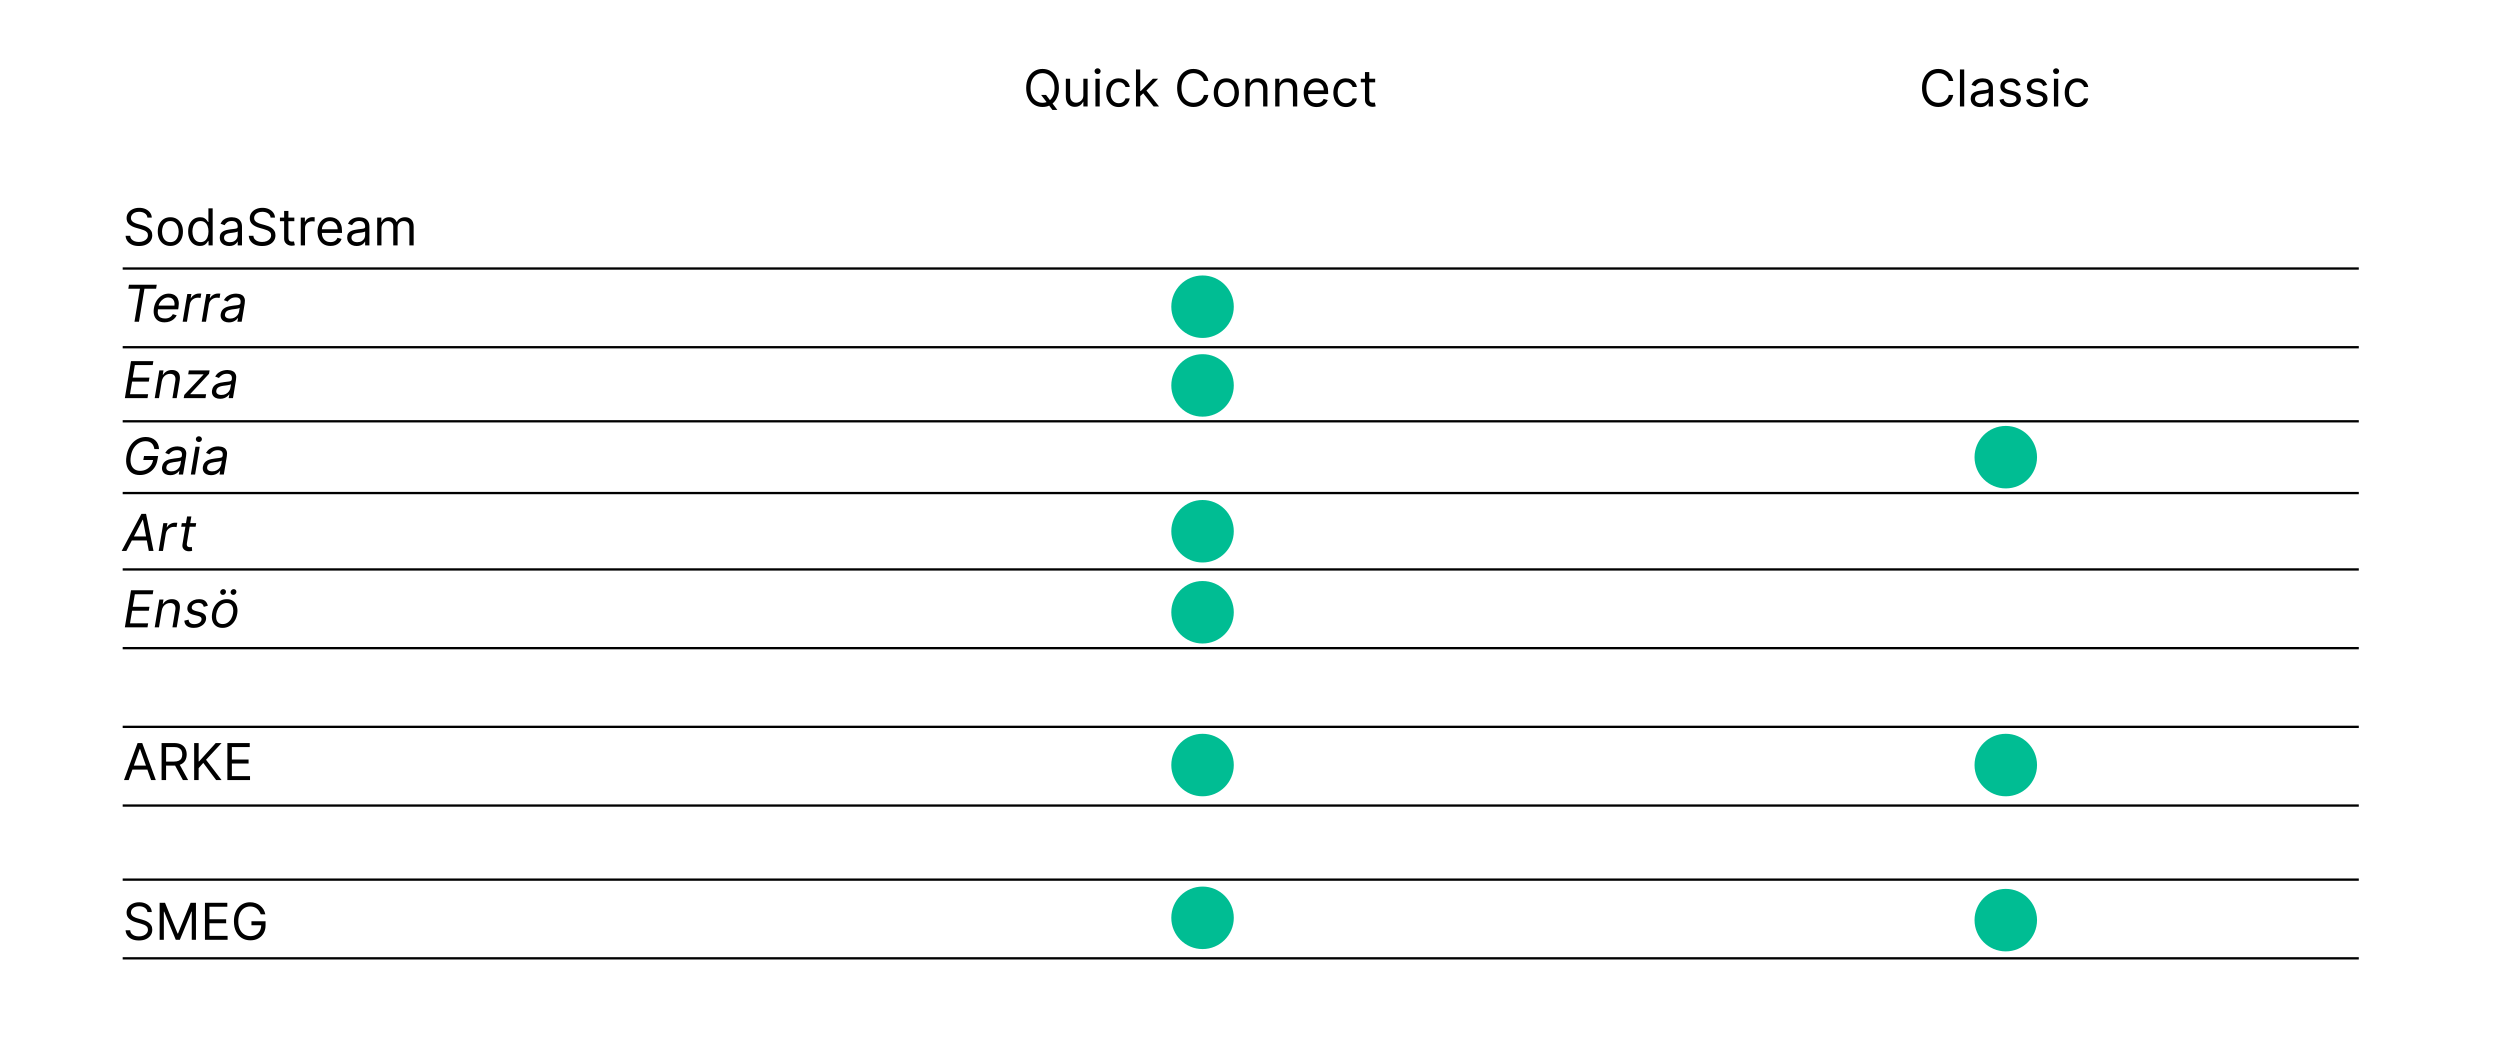 <svg xmlns="http://www.w3.org/2000/svg" fill="none" viewBox="0 0 1080 450" height="450" width="1080">
<rect fill="white" height="450" width="1080"></rect>
<path stroke="black" d="M53 116H1019"></path>
<path stroke="black" d="M53 182H1019"></path>
<path stroke="black" d="M53 246H1019"></path>
<path stroke="black" d="M53 314H1019"></path>
<path stroke="black" d="M53 348H1019"></path>
<path stroke="black" d="M53 380H1019"></path>
<path stroke="black" d="M53 150H1019"></path>
<path stroke="black" d="M53 213H1019"></path>
<path stroke="black" d="M53 280H1019"></path>
<path stroke="black" d="M53 414H1019"></path>
<path fill="black" d="M449.75 41H451.875L453.656 43.344L454.125 43.969L456.781 47.5H454.656L452.906 45.156L452.469 44.562L449.75 41ZM457.438 38C457.438 39.688 457.133 41.146 456.523 42.375C455.914 43.604 455.078 44.552 454.016 45.219C452.953 45.885 451.74 46.219 450.375 46.219C449.01 46.219 447.797 45.885 446.734 45.219C445.672 44.552 444.836 43.604 444.227 42.375C443.617 41.146 443.313 39.688 443.313 38C443.313 36.312 443.617 34.854 444.227 33.625C444.836 32.396 445.672 31.448 446.734 30.781C447.797 30.115 449.01 29.781 450.375 29.781C451.74 29.781 452.953 30.115 454.016 30.781C455.078 31.448 455.914 32.396 456.523 33.625C457.133 34.854 457.438 36.312 457.438 38ZM455.563 38C455.563 36.615 455.331 35.445 454.867 34.492C454.409 33.539 453.786 32.818 453 32.328C452.219 31.838 451.344 31.594 450.375 31.594C449.406 31.594 448.529 31.838 447.742 32.328C446.961 32.818 446.339 33.539 445.875 34.492C445.417 35.445 445.188 36.615 445.188 38C445.188 39.385 445.417 40.555 445.875 41.508C446.339 42.461 446.961 43.182 447.742 43.672C448.529 44.161 449.406 44.406 450.375 44.406C451.344 44.406 452.219 44.161 453 43.672C453.786 43.182 454.409 42.461 454.867 41.508C455.331 40.555 455.563 39.385 455.563 38ZM468.008 41.094V34H469.852V46H468.008V43.969H467.883C467.602 44.578 467.164 45.096 466.57 45.523C465.977 45.945 465.227 46.156 464.32 46.156C463.57 46.156 462.904 45.992 462.32 45.664C461.737 45.331 461.279 44.831 460.945 44.164C460.612 43.492 460.445 42.646 460.445 41.625V34H462.289V41.5C462.289 42.375 462.534 43.073 463.023 43.594C463.518 44.115 464.148 44.375 464.914 44.375C465.372 44.375 465.839 44.258 466.313 44.023C466.792 43.789 467.193 43.43 467.516 42.945C467.844 42.461 468.008 41.844 468.008 41.094ZM473.229 46V34H475.072V46H473.229ZM474.166 32C473.807 32 473.497 31.878 473.236 31.633C472.981 31.388 472.854 31.094 472.854 30.75C472.854 30.406 472.981 30.112 473.236 29.867C473.497 29.622 473.807 29.5 474.166 29.5C474.525 29.5 474.833 29.622 475.088 29.867C475.348 30.112 475.479 30.406 475.479 30.75C475.479 31.094 475.348 31.388 475.088 31.633C474.833 31.878 474.525 32 474.166 32ZM483.324 46.25C482.199 46.25 481.23 45.984 480.418 45.453C479.605 44.922 478.98 44.19 478.543 43.258C478.105 42.325 477.887 41.26 477.887 40.062C477.887 38.844 478.111 37.768 478.559 36.836C479.012 35.898 479.642 35.167 480.449 34.641C481.262 34.109 482.21 33.844 483.293 33.844C484.137 33.844 484.897 34 485.574 34.312C486.251 34.625 486.806 35.062 487.238 35.625C487.671 36.188 487.939 36.844 488.043 37.594H486.199C486.059 37.047 485.746 36.562 485.262 36.141C484.783 35.714 484.137 35.5 483.324 35.5C482.605 35.5 481.975 35.688 481.434 36.062C480.897 36.432 480.478 36.956 480.176 37.633C479.879 38.305 479.73 39.094 479.73 40C479.73 40.927 479.876 41.734 480.168 42.422C480.465 43.109 480.882 43.643 481.418 44.023C481.96 44.404 482.595 44.594 483.324 44.594C483.803 44.594 484.238 44.51 484.629 44.344C485.02 44.177 485.35 43.938 485.621 43.625C485.892 43.312 486.085 42.938 486.199 42.5H488.043C487.939 43.208 487.681 43.846 487.27 44.414C486.863 44.977 486.324 45.425 485.652 45.758C484.986 46.086 484.21 46.25 483.324 46.25ZM492.457 41.625L492.426 39.344H492.801L498.051 34H500.332L494.738 39.656H494.582L492.457 41.625ZM490.738 46V30H492.582V46H490.738ZM498.363 46L493.676 40.062L494.988 38.781L500.707 46H498.363ZM522.018 35H520.08C519.965 34.443 519.765 33.953 519.479 33.531C519.197 33.109 518.854 32.755 518.447 32.469C518.046 32.177 517.601 31.958 517.111 31.812C516.622 31.667 516.111 31.594 515.58 31.594C514.611 31.594 513.734 31.838 512.947 32.328C512.166 32.818 511.544 33.539 511.08 34.492C510.622 35.445 510.393 36.615 510.393 38C510.393 39.385 510.622 40.555 511.08 41.508C511.544 42.461 512.166 43.182 512.947 43.672C513.734 44.161 514.611 44.406 515.58 44.406C516.111 44.406 516.622 44.333 517.111 44.188C517.601 44.042 518.046 43.825 518.447 43.539C518.854 43.247 519.197 42.891 519.479 42.469C519.765 42.042 519.965 41.552 520.08 41H522.018C521.872 41.818 521.606 42.55 521.221 43.195C520.835 43.841 520.356 44.391 519.783 44.844C519.21 45.292 518.567 45.633 517.854 45.867C517.145 46.102 516.387 46.219 515.58 46.219C514.215 46.219 513.002 45.885 511.939 45.219C510.877 44.552 510.041 43.604 509.432 42.375C508.822 41.146 508.518 39.688 508.518 38C508.518 36.312 508.822 34.854 509.432 33.625C510.041 32.396 510.877 31.448 511.939 30.781C513.002 30.115 514.215 29.781 515.58 29.781C516.387 29.781 517.145 29.898 517.854 30.133C518.567 30.367 519.21 30.711 519.783 31.164C520.356 31.612 520.835 32.159 521.221 32.805C521.606 33.445 521.872 34.177 522.018 35ZM529.773 46.25C528.69 46.25 527.74 45.992 526.922 45.477C526.109 44.961 525.474 44.24 525.016 43.312C524.563 42.385 524.336 41.302 524.336 40.062C524.336 38.812 524.563 37.721 525.016 36.789C525.474 35.857 526.109 35.133 526.922 34.617C527.74 34.102 528.69 33.844 529.773 33.844C530.857 33.844 531.805 34.102 532.617 34.617C533.435 35.133 534.07 35.857 534.523 36.789C534.982 37.721 535.211 38.812 535.211 40.062C535.211 41.302 534.982 42.385 534.523 43.312C534.07 44.24 533.435 44.961 532.617 45.477C531.805 45.992 530.857 46.25 529.773 46.25ZM529.773 44.594C530.596 44.594 531.273 44.383 531.805 43.961C532.336 43.539 532.729 42.984 532.984 42.297C533.24 41.609 533.367 40.865 533.367 40.062C533.367 39.26 533.24 38.513 532.984 37.82C532.729 37.128 532.336 36.568 531.805 36.141C531.273 35.714 530.596 35.5 529.773 35.5C528.951 35.5 528.273 35.714 527.742 36.141C527.211 36.568 526.818 37.128 526.562 37.82C526.307 38.513 526.18 39.26 526.18 40.062C526.18 40.865 526.307 41.609 526.562 42.297C526.818 42.984 527.211 43.539 527.742 43.961C528.273 44.383 528.951 44.594 529.773 44.594ZM539.869 38.781V46H538.025V34H539.807V35.875H539.963C540.244 35.266 540.671 34.776 541.244 34.406C541.817 34.031 542.557 33.844 543.463 33.844C544.275 33.844 544.986 34.01 545.596 34.344C546.205 34.672 546.679 35.172 547.018 35.844C547.356 36.51 547.525 37.354 547.525 38.375V46H545.682V38.5C545.682 37.557 545.437 36.823 544.947 36.297C544.458 35.766 543.786 35.5 542.932 35.5C542.343 35.5 541.817 35.628 541.354 35.883C540.895 36.138 540.533 36.51 540.268 37C540.002 37.49 539.869 38.083 539.869 38.781ZM552.738 38.781V46H550.895V34H552.676V35.875H552.832C553.113 35.266 553.54 34.776 554.113 34.406C554.686 34.031 555.426 33.844 556.332 33.844C557.145 33.844 557.855 34.01 558.465 34.344C559.074 34.672 559.548 35.172 559.887 35.844C560.225 36.51 560.395 37.354 560.395 38.375V46H558.551V38.5C558.551 37.557 558.306 36.823 557.816 36.297C557.327 35.766 556.655 35.5 555.801 35.5C555.212 35.5 554.686 35.628 554.223 35.883C553.764 36.138 553.402 36.51 553.137 37C552.871 37.49 552.738 38.083 552.738 38.781ZM568.795 46.25C567.639 46.25 566.641 45.995 565.803 45.484C564.969 44.969 564.326 44.25 563.873 43.328C563.425 42.401 563.201 41.323 563.201 40.094C563.201 38.865 563.425 37.781 563.873 36.844C564.326 35.901 564.956 35.167 565.764 34.641C566.576 34.109 567.524 33.844 568.607 33.844C569.232 33.844 569.85 33.948 570.459 34.156C571.068 34.365 571.623 34.703 572.123 35.172C572.623 35.635 573.021 36.25 573.318 37.016C573.615 37.781 573.764 38.724 573.764 39.844V40.625H564.514V39.031H571.889C571.889 38.354 571.753 37.75 571.482 37.219C571.217 36.688 570.837 36.268 570.342 35.961C569.852 35.654 569.274 35.5 568.607 35.5C567.873 35.5 567.238 35.682 566.701 36.047C566.17 36.406 565.761 36.875 565.475 37.453C565.188 38.031 565.045 38.651 565.045 39.312V40.375C565.045 41.281 565.201 42.05 565.514 42.68C565.831 43.305 566.271 43.781 566.834 44.109C567.396 44.432 568.05 44.594 568.795 44.594C569.279 44.594 569.717 44.526 570.107 44.391C570.503 44.25 570.844 44.042 571.131 43.766C571.417 43.484 571.639 43.135 571.795 42.719L573.576 43.219C573.389 43.823 573.074 44.354 572.631 44.812C572.188 45.266 571.641 45.62 570.99 45.875C570.339 46.125 569.607 46.25 568.795 46.25ZM581.443 46.25C580.318 46.25 579.35 45.984 578.537 45.453C577.725 44.922 577.1 44.19 576.662 43.258C576.225 42.325 576.006 41.26 576.006 40.062C576.006 38.844 576.23 37.768 576.678 36.836C577.131 35.898 577.761 35.167 578.568 34.641C579.381 34.109 580.329 33.844 581.412 33.844C582.256 33.844 583.016 34 583.693 34.312C584.37 34.625 584.925 35.062 585.357 35.625C585.79 36.188 586.058 36.844 586.162 37.594H584.318C584.178 37.047 583.865 36.562 583.381 36.141C582.902 35.714 582.256 35.5 581.443 35.5C580.725 35.5 580.094 35.688 579.553 36.062C579.016 36.432 578.597 36.956 578.295 37.633C577.998 38.305 577.85 39.094 577.85 40C577.85 40.927 577.995 41.734 578.287 42.422C578.584 43.109 579.001 43.643 579.537 44.023C580.079 44.404 580.714 44.594 581.443 44.594C581.923 44.594 582.357 44.51 582.748 44.344C583.139 44.177 583.469 43.938 583.74 43.625C584.011 43.312 584.204 42.938 584.318 42.5H586.162C586.058 43.208 585.8 43.846 585.389 44.414C584.982 44.977 584.443 45.425 583.771 45.758C583.105 46.086 582.329 46.25 581.443 46.25ZM594.076 34V35.562H587.857V34H594.076ZM589.67 31.125H591.514V42.562C591.514 43.083 591.589 43.474 591.74 43.734C591.896 43.99 592.094 44.161 592.334 44.25C592.579 44.333 592.837 44.375 593.107 44.375C593.311 44.375 593.477 44.365 593.607 44.344C593.738 44.318 593.842 44.297 593.92 44.281L594.295 45.938C594.17 45.984 593.995 46.031 593.771 46.078C593.548 46.13 593.264 46.156 592.92 46.156C592.399 46.156 591.889 46.044 591.389 45.82C590.894 45.596 590.482 45.255 590.154 44.797C589.831 44.339 589.67 43.76 589.67 43.062V31.125Z"></path>
<path fill="black" d="M63.688 94C63.594 93.208 63.214 92.594 62.547 92.156C61.88 91.719 61.062 91.5 60.094 91.5C59.385 91.5 58.766 91.615 58.234 91.844C57.708 92.073 57.297 92.388 57 92.789C56.708 93.19 56.562 93.646 56.562 94.156C56.562 94.583 56.664 94.951 56.867 95.258C57.075 95.56 57.341 95.812 57.664 96.016C57.987 96.213 58.325 96.378 58.68 96.508C59.034 96.633 59.359 96.734 59.656 96.812L61.281 97.25C61.698 97.359 62.161 97.51 62.672 97.703C63.188 97.896 63.68 98.159 64.148 98.492C64.622 98.82 65.013 99.242 65.32 99.758C65.628 100.273 65.781 100.906 65.781 101.656C65.781 102.521 65.555 103.302 65.102 104C64.654 104.698 63.997 105.253 63.133 105.664C62.273 106.076 61.229 106.281 60 106.281C58.854 106.281 57.862 106.096 57.023 105.727C56.19 105.357 55.534 104.841 55.055 104.18C54.581 103.518 54.312 102.75 54.25 101.875H56.25C56.302 102.479 56.505 102.979 56.859 103.375C57.219 103.766 57.672 104.057 58.219 104.25C58.771 104.437 59.365 104.531 60 104.531C60.74 104.531 61.404 104.411 61.992 104.172C62.581 103.927 63.047 103.589 63.391 103.156C63.734 102.719 63.906 102.208 63.906 101.625C63.906 101.094 63.758 100.661 63.461 100.328C63.164 99.995 62.773 99.724 62.289 99.516C61.805 99.307 61.281 99.125 60.719 98.969L58.75 98.406C57.5 98.047 56.51 97.534 55.781 96.867C55.052 96.201 54.688 95.328 54.688 94.25C54.688 93.354 54.93 92.573 55.414 91.906C55.904 91.234 56.56 90.713 57.383 90.344C58.211 89.969 59.135 89.781 60.156 89.781C61.188 89.781 62.104 89.966 62.906 90.336C63.708 90.701 64.344 91.201 64.812 91.836C65.287 92.471 65.537 93.193 65.562 94H63.688ZM73.592 106.25C72.508 106.25 71.558 105.992 70.74 105.477C69.928 104.961 69.292 104.24 68.834 103.312C68.381 102.385 68.154 101.302 68.154 100.062C68.154 98.812 68.381 97.721 68.834 96.789C69.292 95.857 69.928 95.133 70.74 94.617C71.558 94.102 72.508 93.844 73.592 93.844C74.675 93.844 75.623 94.102 76.436 94.617C77.253 95.133 77.889 95.857 78.342 96.789C78.8 97.721 79.029 98.812 79.029 100.062C79.029 101.302 78.8 102.385 78.342 103.312C77.889 104.24 77.253 104.961 76.436 105.477C75.623 105.992 74.675 106.25 73.592 106.25ZM73.592 104.594C74.415 104.594 75.092 104.383 75.623 103.961C76.154 103.539 76.547 102.984 76.803 102.297C77.058 101.609 77.186 100.865 77.186 100.062C77.186 99.26 77.058 98.513 76.803 97.82C76.547 97.128 76.154 96.568 75.623 96.141C75.092 95.713 74.415 95.5 73.592 95.5C72.769 95.5 72.092 95.713 71.561 96.141C71.029 96.568 70.636 97.128 70.381 97.82C70.126 98.513 69.998 99.26 69.998 100.062C69.998 100.865 70.126 101.609 70.381 102.297C70.636 102.984 71.029 103.539 71.561 103.961C72.092 104.383 72.769 104.594 73.592 104.594ZM86.375 106.25C85.375 106.25 84.492 105.997 83.727 105.492C82.961 104.982 82.362 104.263 81.93 103.336C81.497 102.404 81.281 101.302 81.281 100.031C81.281 98.771 81.497 97.677 81.93 96.75C82.362 95.823 82.963 95.107 83.734 94.602C84.505 94.096 85.396 93.844 86.406 93.844C87.188 93.844 87.805 93.974 88.258 94.234C88.716 94.49 89.065 94.781 89.305 95.109C89.549 95.432 89.74 95.698 89.875 95.906H90.031V90H91.875V106H90.094V104.156H89.875C89.74 104.375 89.547 104.651 89.297 104.984C89.047 105.312 88.69 105.607 88.227 105.867C87.763 106.122 87.146 106.25 86.375 106.25ZM86.625 104.594C87.365 104.594 87.99 104.401 88.5 104.016C89.01 103.625 89.398 103.086 89.664 102.398C89.93 101.706 90.062 100.906 90.062 100C90.062 99.104 89.932 98.32 89.672 97.648C89.412 96.971 89.026 96.445 88.516 96.07C88.005 95.69 87.375 95.5 86.625 95.5C85.844 95.5 85.193 95.701 84.672 96.102C84.156 96.497 83.768 97.037 83.508 97.719C83.253 98.396 83.125 99.156 83.125 100C83.125 100.854 83.255 101.63 83.516 102.328C83.781 103.021 84.172 103.573 84.688 103.984C85.208 104.391 85.854 104.594 86.625 104.594ZM99.039 106.281C98.279 106.281 97.588 106.138 96.969 105.852C96.349 105.56 95.857 105.141 95.492 104.594C95.128 104.042 94.945 103.375 94.945 102.594C94.945 101.906 95.081 101.349 95.352 100.922C95.622 100.49 95.984 100.151 96.438 99.906C96.891 99.662 97.391 99.479 97.938 99.359C98.49 99.234 99.044 99.135 99.602 99.062C100.331 98.969 100.922 98.898 101.375 98.852C101.833 98.799 102.167 98.713 102.375 98.594C102.589 98.474 102.695 98.266 102.695 97.969V97.906C102.695 97.135 102.484 96.537 102.063 96.109C101.646 95.682 101.013 95.469 100.164 95.469C99.284 95.469 98.594 95.662 98.094 96.047C97.594 96.432 97.242 96.844 97.039 97.281L95.289 96.656C95.602 95.927 96.018 95.359 96.539 94.953C97.065 94.542 97.638 94.255 98.258 94.094C98.883 93.927 99.497 93.844 100.102 93.844C100.487 93.844 100.93 93.891 101.43 93.984C101.935 94.073 102.422 94.258 102.891 94.539C103.365 94.82 103.758 95.245 104.07 95.812C104.383 96.38 104.539 97.141 104.539 98.094V106H102.695V104.375H102.602C102.477 104.635 102.268 104.914 101.977 105.211C101.685 105.508 101.297 105.76 100.813 105.969C100.328 106.177 99.737 106.281 99.039 106.281ZM99.32 104.625C100.049 104.625 100.664 104.482 101.164 104.195C101.669 103.909 102.049 103.539 102.305 103.086C102.565 102.633 102.695 102.156 102.695 101.656V99.969C102.617 100.062 102.445 100.148 102.18 100.227C101.919 100.299 101.617 100.365 101.273 100.422C100.935 100.474 100.604 100.521 100.281 100.562C99.963 100.599 99.706 100.63 99.508 100.656C99.029 100.719 98.581 100.82 98.164 100.961C97.753 101.096 97.419 101.302 97.164 101.578C96.914 101.849 96.789 102.219 96.789 102.687C96.789 103.328 97.026 103.812 97.5 104.141C97.979 104.464 98.586 104.625 99.32 104.625ZM116.904 94C116.811 93.208 116.43 92.594 115.764 92.156C115.097 91.719 114.279 91.5 113.311 91.5C112.602 91.5 111.982 91.615 111.451 91.844C110.925 92.073 110.514 92.388 110.217 92.789C109.925 93.19 109.779 93.646 109.779 94.156C109.779 94.583 109.881 94.951 110.084 95.258C110.292 95.56 110.558 95.812 110.881 96.016C111.204 96.213 111.542 96.378 111.896 96.508C112.251 96.633 112.576 96.734 112.873 96.812L114.498 97.25C114.915 97.359 115.378 97.51 115.889 97.703C116.404 97.896 116.896 98.159 117.365 98.492C117.839 98.82 118.23 99.242 118.537 99.758C118.844 100.273 118.998 100.906 118.998 101.656C118.998 102.521 118.771 103.302 118.318 104C117.87 104.698 117.214 105.253 116.35 105.664C115.49 106.076 114.446 106.281 113.217 106.281C112.071 106.281 111.079 106.096 110.24 105.727C109.407 105.357 108.751 104.841 108.271 104.18C107.798 103.518 107.529 102.75 107.467 101.875H109.467C109.519 102.479 109.722 102.979 110.076 103.375C110.436 103.766 110.889 104.057 111.436 104.25C111.988 104.437 112.581 104.531 113.217 104.531C113.956 104.531 114.62 104.411 115.209 104.172C115.798 103.927 116.264 103.589 116.607 103.156C116.951 102.719 117.123 102.208 117.123 101.625C117.123 101.094 116.975 100.661 116.678 100.328C116.381 99.995 115.99 99.724 115.506 99.516C115.021 99.307 114.498 99.125 113.936 98.969L111.967 98.406C110.717 98.047 109.727 97.534 108.998 96.867C108.269 96.201 107.904 95.328 107.904 94.25C107.904 93.354 108.146 92.573 108.631 91.906C109.12 91.234 109.777 90.713 110.6 90.344C111.428 89.969 112.352 89.781 113.373 89.781C114.404 89.781 115.321 89.966 116.123 90.336C116.925 90.701 117.561 91.201 118.029 91.836C118.503 92.471 118.753 93.193 118.779 94H116.904ZM127.152 94V95.562H120.934V94H127.152ZM122.746 91.125H124.59V102.562C124.59 103.083 124.665 103.474 124.816 103.734C124.973 103.99 125.171 104.161 125.41 104.25C125.655 104.333 125.913 104.375 126.184 104.375C126.387 104.375 126.553 104.365 126.684 104.344C126.814 104.318 126.918 104.297 126.996 104.281L127.371 105.937C127.246 105.984 127.072 106.031 126.848 106.078C126.624 106.13 126.34 106.156 125.996 106.156C125.475 106.156 124.965 106.044 124.465 105.82C123.97 105.596 123.559 105.255 123.23 104.797C122.908 104.339 122.746 103.76 122.746 103.062V91.125ZM129.926 106V94H131.707V95.812H131.832C132.051 95.219 132.447 94.737 133.02 94.367C133.592 93.997 134.238 93.812 134.957 93.812C135.092 93.812 135.262 93.815 135.465 93.82C135.668 93.826 135.822 93.833 135.926 93.844V95.719C135.863 95.703 135.72 95.68 135.496 95.648C135.277 95.612 135.046 95.594 134.801 95.594C134.217 95.594 133.697 95.716 133.238 95.961C132.785 96.201 132.426 96.534 132.16 96.961C131.9 97.383 131.77 97.865 131.77 98.406V106H129.926ZM142.777 106.25C141.621 106.25 140.624 105.995 139.785 105.484C138.952 104.969 138.309 104.25 137.855 103.328C137.408 102.401 137.184 101.323 137.184 100.094C137.184 98.865 137.408 97.781 137.855 96.844C138.309 95.901 138.939 95.167 139.746 94.641C140.559 94.109 141.507 93.844 142.59 93.844C143.215 93.844 143.832 93.948 144.441 94.156C145.051 94.365 145.605 94.703 146.105 95.172C146.605 95.635 147.004 96.25 147.301 97.016C147.598 97.781 147.746 98.724 147.746 99.844V100.625H138.496V99.031H145.871C145.871 98.354 145.736 97.75 145.465 97.219C145.199 96.688 144.819 96.268 144.324 95.961C143.835 95.654 143.257 95.5 142.59 95.5C141.855 95.5 141.22 95.682 140.684 96.047C140.152 96.406 139.743 96.875 139.457 97.453C139.171 98.031 139.027 98.651 139.027 99.312V100.375C139.027 101.281 139.184 102.049 139.496 102.68C139.814 103.305 140.254 103.781 140.816 104.109C141.379 104.432 142.033 104.594 142.777 104.594C143.262 104.594 143.699 104.526 144.09 104.391C144.486 104.25 144.827 104.042 145.113 103.766C145.4 103.484 145.621 103.135 145.777 102.719L147.559 103.219C147.371 103.823 147.056 104.354 146.613 104.812C146.171 105.266 145.624 105.62 144.973 105.875C144.322 106.125 143.59 106.25 142.777 106.25ZM154.082 106.281C153.322 106.281 152.632 106.138 152.012 105.852C151.392 105.56 150.9 105.141 150.535 104.594C150.171 104.042 149.988 103.375 149.988 102.594C149.988 101.906 150.124 101.349 150.395 100.922C150.665 100.49 151.027 100.151 151.48 99.906C151.934 99.662 152.434 99.479 152.98 99.359C153.533 99.234 154.087 99.135 154.645 99.062C155.374 98.969 155.965 98.898 156.418 98.852C156.876 98.799 157.21 98.713 157.418 98.594C157.632 98.474 157.738 98.266 157.738 97.969V97.906C157.738 97.135 157.527 96.537 157.105 96.109C156.689 95.682 156.056 95.469 155.207 95.469C154.327 95.469 153.637 95.662 153.137 96.047C152.637 96.432 152.285 96.844 152.082 97.281L150.332 96.656C150.645 95.927 151.061 95.359 151.582 94.953C152.108 94.542 152.681 94.255 153.301 94.094C153.926 93.927 154.54 93.844 155.145 93.844C155.53 93.844 155.973 93.891 156.473 93.984C156.978 94.073 157.465 94.258 157.934 94.539C158.408 94.82 158.801 95.245 159.113 95.812C159.426 96.38 159.582 97.141 159.582 98.094V106H157.738V104.375H157.645C157.52 104.635 157.311 104.914 157.02 105.211C156.728 105.508 156.34 105.76 155.855 105.969C155.371 106.177 154.78 106.281 154.082 106.281ZM154.363 104.625C155.092 104.625 155.707 104.482 156.207 104.195C156.712 103.909 157.092 103.539 157.348 103.086C157.608 102.633 157.738 102.156 157.738 101.656V99.969C157.66 100.062 157.488 100.148 157.223 100.227C156.962 100.299 156.66 100.365 156.316 100.422C155.978 100.474 155.647 100.521 155.324 100.562C155.007 100.599 154.749 100.63 154.551 100.656C154.072 100.719 153.624 100.82 153.207 100.961C152.796 101.096 152.462 101.302 152.207 101.578C151.957 101.849 151.832 102.219 151.832 102.687C151.832 103.328 152.069 103.812 152.543 104.141C153.022 104.464 153.629 104.625 154.363 104.625ZM162.947 106V94H164.729V95.875H164.885C165.135 95.234 165.538 94.737 166.096 94.383C166.653 94.023 167.322 93.844 168.104 93.844C168.895 93.844 169.554 94.023 170.08 94.383C170.611 94.737 171.025 95.234 171.322 95.875H171.447C171.755 95.255 172.215 94.763 172.83 94.398C173.445 94.029 174.182 93.844 175.041 93.844C176.114 93.844 176.992 94.18 177.674 94.852C178.356 95.518 178.697 96.557 178.697 97.969V106H176.854V97.969C176.854 97.083 176.611 96.451 176.127 96.07C175.643 95.69 175.072 95.5 174.416 95.5C173.572 95.5 172.919 95.755 172.455 96.266C171.992 96.771 171.76 97.412 171.76 98.188V106H169.885V97.781C169.885 97.099 169.663 96.549 169.221 96.133C168.778 95.711 168.208 95.5 167.51 95.5C167.031 95.5 166.583 95.628 166.166 95.883C165.755 96.138 165.421 96.492 165.166 96.945C164.916 97.393 164.791 97.912 164.791 98.5V106H162.947ZM55.438 124.719L55.719 123H67.719L67.438 124.719H62.406L60.031 139H58.094L60.469 124.719H55.438ZM71.062 139.25C69.912 139.25 68.961 138.995 68.211 138.484C67.461 137.969 66.938 137.25 66.641 136.328C66.344 135.401 66.297 134.323 66.5 133.094C66.703 131.865 67.107 130.781 67.711 129.844C68.315 128.901 69.068 128.167 69.969 127.641C70.87 127.109 71.859 126.844 72.938 126.844C73.562 126.844 74.164 126.948 74.742 127.156C75.32 127.365 75.82 127.703 76.242 128.172C76.664 128.635 76.958 129.25 77.125 130.016C77.292 130.781 77.281 131.724 77.094 132.844L76.969 133.625H67.719L67.969 132.031H75.344C75.463 131.354 75.432 130.75 75.25 130.219C75.073 129.687 74.763 129.268 74.32 128.961C73.883 128.654 73.328 128.5 72.656 128.5C71.963 128.5 71.318 128.687 70.719 129.062C70.12 129.432 69.62 129.901 69.219 130.469C68.818 131.031 68.568 131.604 68.469 132.187L68.25 133.562C68.094 134.557 68.117 135.349 68.32 135.937C68.529 136.526 68.891 136.951 69.406 137.211C69.922 137.466 70.568 137.594 71.344 137.594C71.838 137.594 72.294 137.526 72.711 137.391C73.128 137.25 73.5 137.042 73.828 136.766C74.156 136.484 74.432 136.135 74.656 135.719L76.344 136.219C76.057 136.823 75.654 137.354 75.133 137.812C74.617 138.266 74.013 138.62 73.32 138.875C72.633 139.125 71.88 139.25 71.062 139.25ZM78.91 139L80.91 127H82.691L82.379 128.812H82.504C82.816 128.219 83.293 127.737 83.934 127.367C84.574 126.997 85.254 126.812 85.973 126.812C86.113 126.812 86.283 126.815 86.481 126.82C86.678 126.82 86.832 126.828 86.941 126.844L86.629 128.719C86.566 128.703 86.426 128.68 86.207 128.648C85.988 128.612 85.754 128.594 85.504 128.594C84.921 128.594 84.382 128.716 83.887 128.961C83.392 129.201 82.978 129.534 82.644 129.961C82.311 130.383 82.098 130.865 82.004 131.406L80.754 139H78.91ZM87.139 139L89.139 127H90.92L90.607 128.812H90.732C91.045 128.219 91.522 127.737 92.162 127.367C92.803 126.997 93.482 126.812 94.201 126.812C94.342 126.812 94.511 126.815 94.709 126.82C94.907 126.82 95.061 126.828 95.17 126.844L94.857 128.719C94.795 128.703 94.654 128.68 94.436 128.648C94.217 128.612 93.982 128.594 93.732 128.594C93.149 128.594 92.61 128.716 92.115 128.961C91.62 129.201 91.206 129.534 90.873 129.961C90.54 130.383 90.326 130.865 90.232 131.406L88.982 139H87.139ZM98.867 139.281C98.107 139.281 97.44 139.138 96.867 138.852C96.294 138.56 95.87 138.141 95.594 137.594C95.318 137.042 95.242 136.375 95.367 135.594C95.487 134.906 95.719 134.349 96.062 133.922C96.406 133.49 96.823 133.151 97.312 132.906C97.807 132.656 98.338 132.471 98.906 132.352C99.479 132.227 100.049 132.13 100.617 132.063C101.357 131.969 101.958 131.896 102.422 131.844C102.885 131.792 103.234 131.706 103.469 131.586C103.703 131.466 103.846 131.26 103.898 130.969V130.906C104.023 130.141 103.922 129.544 103.594 129.117C103.266 128.685 102.68 128.469 101.836 128.469C100.961 128.469 100.229 128.661 99.641 129.047C99.052 129.432 98.617 129.844 98.336 130.281L96.711 129.656C97.138 128.927 97.648 128.359 98.242 127.953C98.836 127.542 99.458 127.255 100.109 127.094C100.76 126.927 101.388 126.844 101.992 126.844C102.378 126.844 102.813 126.891 103.297 126.984C103.781 127.073 104.234 127.258 104.656 127.539C105.083 127.82 105.404 128.245 105.617 128.812C105.836 129.38 105.867 130.141 105.711 131.094L104.398 139H102.555L102.836 137.375H102.742C102.576 137.635 102.32 137.914 101.977 138.211C101.638 138.508 101.208 138.76 100.688 138.969C100.172 139.177 99.565 139.281 98.867 139.281ZM99.398 137.625C100.128 137.625 100.766 137.482 101.313 137.195C101.865 136.909 102.307 136.539 102.641 136.086C102.979 135.633 103.19 135.156 103.273 134.656L103.555 132.969C103.461 133.062 103.276 133.148 103 133.227C102.724 133.299 102.411 133.365 102.063 133.422C101.719 133.474 101.383 133.521 101.055 133.562C100.732 133.599 100.471 133.63 100.273 133.656C99.784 133.719 99.318 133.82 98.875 133.961C98.438 134.096 98.068 134.302 97.766 134.578C97.469 134.849 97.284 135.219 97.211 135.687C97.102 136.328 97.255 136.812 97.672 137.141C98.088 137.464 98.664 137.625 99.398 137.625ZM53.938 172L56.594 156H66.25L65.969 157.719H58.25L57.344 163.125H64.562L64.281 164.844H57.062L56.156 170.281H64L63.719 172H53.938ZM69.867 164.781L68.68 172H66.836L68.836 160H70.617L70.305 161.875H70.461C70.836 161.266 71.344 160.776 71.984 160.406C72.625 160.031 73.398 159.844 74.305 159.844C75.107 159.844 75.784 160.01 76.336 160.344C76.893 160.672 77.287 161.172 77.516 161.844C77.75 162.51 77.784 163.354 77.617 164.375L76.336 172H74.492L75.742 164.5C75.898 163.562 75.776 162.828 75.375 162.297C74.979 161.766 74.352 161.5 73.492 161.5C72.898 161.5 72.349 161.628 71.844 161.883C71.344 162.138 70.919 162.51 70.57 163C70.227 163.49 69.992 164.083 69.867 164.781ZM79.361 172L79.611 170.594L87.861 161.844L87.893 161.719H81.299L81.58 160H90.549L90.299 161.469L82.236 170.156L82.205 170.281H89.049L88.768 172H79.361ZM95.107 172.281C94.347 172.281 93.68 172.138 93.107 171.852C92.534 171.56 92.11 171.141 91.834 170.594C91.558 170.042 91.482 169.375 91.607 168.594C91.727 167.906 91.959 167.349 92.303 166.922C92.647 166.49 93.063 166.151 93.553 165.906C94.047 165.656 94.579 165.471 95.147 165.352C95.719 165.227 96.29 165.13 96.857 165.063C97.597 164.969 98.199 164.896 98.662 164.844C99.126 164.792 99.475 164.706 99.709 164.586C99.943 164.466 100.087 164.26 100.139 163.969V163.906C100.264 163.141 100.162 162.544 99.834 162.117C99.506 161.685 98.92 161.469 98.076 161.469C97.201 161.469 96.469 161.661 95.881 162.047C95.292 162.432 94.857 162.844 94.576 163.281L92.951 162.656C93.378 161.927 93.889 161.359 94.482 160.953C95.076 160.542 95.699 160.255 96.35 160.094C97.001 159.927 97.628 159.844 98.232 159.844C98.618 159.844 99.053 159.891 99.537 159.984C100.021 160.073 100.475 160.258 100.896 160.539C101.324 160.82 101.644 161.245 101.857 161.812C102.076 162.38 102.107 163.141 101.951 164.094L100.639 172H98.795L99.076 170.375H98.982C98.816 170.635 98.561 170.914 98.217 171.211C97.878 171.508 97.449 171.76 96.928 171.969C96.412 172.177 95.805 172.281 95.107 172.281ZM95.639 170.625C96.368 170.625 97.006 170.482 97.553 170.195C98.105 169.909 98.547 169.539 98.881 169.086C99.219 168.633 99.43 168.156 99.514 167.656L99.795 165.969C99.701 166.062 99.516 166.148 99.24 166.227C98.964 166.299 98.652 166.365 98.303 166.422C97.959 166.474 97.623 166.521 97.295 166.562C96.972 166.599 96.712 166.63 96.514 166.656C96.024 166.719 95.558 166.82 95.115 166.961C94.678 167.096 94.308 167.302 94.006 167.578C93.709 167.849 93.524 168.219 93.451 168.687C93.342 169.328 93.495 169.812 93.912 170.141C94.329 170.464 94.904 170.625 95.639 170.625ZM66.688 194C66.609 193.474 66.474 193.003 66.281 192.586C66.094 192.164 65.844 191.807 65.531 191.516C65.219 191.219 64.841 190.992 64.398 190.836C63.961 190.674 63.453 190.594 62.875 190.594C61.927 190.594 61.01 190.839 60.125 191.328C59.245 191.818 58.482 192.539 57.836 193.492C57.195 194.445 56.76 195.615 56.531 197C56.302 198.385 56.325 199.555 56.602 200.508C56.883 201.461 57.365 202.182 58.047 202.672C58.734 203.161 59.573 203.406 60.562 203.406C61.479 203.406 62.333 203.211 63.125 202.82C63.917 202.424 64.581 201.867 65.117 201.148C65.654 200.424 66 199.573 66.156 198.594L66.719 198.719H61.906L62.219 197H68.312L68 198.719C67.792 200.042 67.328 201.19 66.609 202.164C65.891 203.138 64.995 203.891 63.922 204.422C62.849 204.953 61.677 205.219 60.406 205.219C58.99 205.219 57.802 204.885 56.844 204.219C55.885 203.552 55.211 202.604 54.82 201.375C54.43 200.146 54.375 198.687 54.656 197C54.859 195.734 55.214 194.596 55.719 193.586C56.229 192.57 56.854 191.706 57.594 190.992C58.339 190.279 59.169 189.732 60.086 189.352C61.008 188.971 61.979 188.781 63 188.781C63.844 188.781 64.609 188.909 65.297 189.164C65.99 189.414 66.586 189.771 67.086 190.234C67.586 190.693 67.974 191.242 68.25 191.883C68.526 192.518 68.672 193.224 68.688 194H66.688ZM73.537 205.281C72.777 205.281 72.11 205.138 71.537 204.852C70.964 204.56 70.54 204.141 70.264 203.594C69.988 203.042 69.912 202.375 70.037 201.594C70.157 200.906 70.389 200.349 70.732 199.922C71.076 199.49 71.493 199.151 71.982 198.906C72.477 198.656 73.008 198.471 73.576 198.352C74.149 198.227 74.719 198.13 75.287 198.063C76.027 197.969 76.628 197.896 77.092 197.844C77.555 197.792 77.904 197.706 78.139 197.586C78.373 197.466 78.516 197.26 78.568 196.969V196.906C78.693 196.141 78.592 195.544 78.264 195.117C77.936 194.685 77.35 194.469 76.506 194.469C75.631 194.469 74.899 194.661 74.311 195.047C73.722 195.432 73.287 195.844 73.006 196.281L71.381 195.656C71.808 194.927 72.318 194.359 72.912 193.953C73.506 193.542 74.128 193.255 74.779 193.094C75.43 192.927 76.058 192.844 76.662 192.844C77.047 192.844 77.482 192.891 77.967 192.984C78.451 193.073 78.904 193.258 79.326 193.539C79.753 193.82 80.074 194.245 80.287 194.812C80.506 195.38 80.537 196.141 80.381 197.094L79.068 205H77.225L77.506 203.375H77.412C77.245 203.635 76.99 203.914 76.647 204.211C76.308 204.508 75.878 204.76 75.357 204.969C74.842 205.177 74.235 205.281 73.537 205.281ZM74.068 203.625C74.797 203.625 75.436 203.482 75.982 203.195C76.534 202.909 76.977 202.539 77.311 202.086C77.649 201.633 77.86 201.156 77.943 200.656L78.225 198.969C78.131 199.062 77.946 199.148 77.67 199.227C77.394 199.299 77.081 199.365 76.732 199.422C76.389 199.474 76.053 199.521 75.725 199.562C75.402 199.599 75.141 199.63 74.943 199.656C74.454 199.719 73.988 199.82 73.545 199.961C73.107 200.096 72.738 200.302 72.436 200.578C72.139 200.849 71.954 201.219 71.881 201.687C71.772 202.328 71.925 202.812 72.342 203.141C72.758 203.464 73.334 203.625 74.068 203.625ZM82.434 205L84.434 193H86.277L84.277 205H82.434ZM85.918 190.969C85.559 190.969 85.249 190.846 84.988 190.602C84.733 190.357 84.606 190.062 84.606 189.719C84.606 189.375 84.733 189.081 84.988 188.836C85.249 188.591 85.559 188.469 85.918 188.469C86.277 188.469 86.585 188.591 86.84 188.836C87.1 189.081 87.231 189.375 87.231 189.719C87.231 190.062 87.1 190.357 86.84 190.602C86.585 190.846 86.277 190.969 85.918 190.969ZM91.154 205.281C90.394 205.281 89.727 205.138 89.154 204.852C88.581 204.56 88.157 204.141 87.881 203.594C87.605 203.042 87.529 202.375 87.654 201.594C87.774 200.906 88.006 200.349 88.35 199.922C88.693 199.49 89.11 199.151 89.6 198.906C90.094 198.656 90.626 198.471 91.193 198.352C91.766 198.227 92.337 198.13 92.904 198.063C93.644 197.969 94.245 197.896 94.709 197.844C95.172 197.792 95.522 197.706 95.756 197.586C95.99 197.466 96.133 197.26 96.186 196.969V196.906C96.311 196.141 96.209 195.544 95.881 195.117C95.553 194.685 94.967 194.469 94.123 194.469C93.248 194.469 92.516 194.661 91.928 195.047C91.339 195.432 90.904 195.844 90.623 196.281L88.998 195.656C89.425 194.927 89.936 194.359 90.529 193.953C91.123 193.542 91.745 193.255 92.397 193.094C93.047 192.927 93.675 192.844 94.279 192.844C94.665 192.844 95.1 192.891 95.584 192.984C96.068 193.073 96.522 193.258 96.943 193.539C97.37 193.82 97.691 194.245 97.904 194.812C98.123 195.38 98.154 196.141 97.998 197.094L96.686 205H94.842L95.123 203.375H95.029C94.863 203.635 94.607 203.914 94.264 204.211C93.925 204.508 93.495 204.76 92.975 204.969C92.459 205.177 91.852 205.281 91.154 205.281ZM91.686 203.625C92.415 203.625 93.053 203.482 93.6 203.195C94.152 202.909 94.594 202.539 94.928 202.086C95.266 201.633 95.477 201.156 95.561 200.656L95.842 198.969C95.748 199.062 95.563 199.148 95.287 199.227C95.011 199.299 94.699 199.365 94.35 199.422C94.006 199.474 93.67 199.521 93.342 199.562C93.019 199.599 92.758 199.63 92.561 199.656C92.071 199.719 91.605 199.82 91.162 199.961C90.725 200.096 90.355 200.302 90.053 200.578C89.756 200.849 89.571 201.219 89.498 201.687C89.389 202.328 89.542 202.812 89.959 203.141C90.376 203.464 90.951 203.625 91.686 203.625ZM54.594 238H52.562L61.094 222H63.094L66.312 238H64.281L61.75 224.531H61.625L54.594 238ZM56.375 231.75H64.562L64.281 233.469H56.094L56.375 231.75ZM68.555 238L70.555 226H72.336L72.023 227.812H72.148C72.461 227.219 72.938 226.737 73.578 226.367C74.219 225.997 74.898 225.812 75.617 225.812C75.758 225.812 75.927 225.815 76.125 225.82C76.323 225.82 76.477 225.828 76.586 225.844L76.273 227.719C76.211 227.703 76.07 227.68 75.852 227.648C75.633 227.612 75.398 227.594 75.148 227.594C74.565 227.594 74.026 227.716 73.531 227.961C73.037 228.201 72.622 228.534 72.289 228.961C71.956 229.383 71.742 229.865 71.648 230.406L70.398 238H68.555ZM84.754 226L84.504 227.562H78.285L78.535 226H84.754ZM80.816 223.125H82.66L80.754 234.562C80.671 235.083 80.684 235.474 80.793 235.734C80.908 235.99 81.079 236.161 81.309 236.25C81.543 236.333 81.796 236.375 82.066 236.375C82.269 236.375 82.436 236.365 82.566 236.344C82.697 236.318 82.801 236.297 82.879 236.281L83.004 237.937C82.863 237.984 82.673 238.031 82.434 238.078C82.199 238.13 81.91 238.156 81.566 238.156C81.046 238.156 80.556 238.044 80.098 237.82C79.639 237.596 79.288 237.255 79.043 236.797C78.798 236.339 78.733 235.76 78.848 235.062L80.816 223.125ZM53.938 271L56.594 255H66.25L65.969 256.719H58.25L57.344 262.125H64.562L64.281 263.844H57.062L56.156 269.281H64L63.719 271H53.938ZM69.867 263.781L68.68 271H66.836L68.836 259H70.617L70.305 260.875H70.461C70.836 260.266 71.344 259.776 71.984 259.406C72.625 259.031 73.398 258.844 74.305 258.844C75.107 258.844 75.784 259.01 76.336 259.344C76.893 259.672 77.287 260.172 77.516 260.844C77.75 261.51 77.784 262.354 77.617 263.375L76.336 271H74.492L75.742 263.5C75.898 262.562 75.776 261.828 75.375 261.297C74.979 260.766 74.352 260.5 73.492 260.5C72.898 260.5 72.349 260.628 71.844 260.883C71.344 261.138 70.919 261.51 70.57 262C70.227 262.49 69.992 263.083 69.867 263.781ZM89.768 261.687L88.018 262.156C87.955 261.875 87.846 261.604 87.689 261.344C87.538 261.078 87.304 260.862 86.986 260.695C86.674 260.523 86.247 260.437 85.705 260.437C84.971 260.437 84.333 260.607 83.791 260.945C83.249 261.279 82.939 261.703 82.861 262.219C82.783 262.672 82.887 263.034 83.174 263.305C83.46 263.576 83.939 263.797 84.611 263.969L86.33 264.406C87.361 264.672 88.096 265.07 88.533 265.602C88.976 266.128 89.127 266.812 88.986 267.656C88.872 268.344 88.572 268.958 88.088 269.5C87.603 270.042 86.984 270.469 86.228 270.781C85.473 271.094 84.632 271.25 83.705 271.25C82.471 271.25 81.497 270.984 80.783 270.453C80.07 269.917 79.689 269.141 79.643 268.125L81.486 267.687C81.533 268.328 81.762 268.812 82.174 269.141C82.591 269.464 83.174 269.625 83.924 269.625C84.783 269.625 85.499 269.443 86.072 269.078C86.645 268.708 86.971 268.266 87.049 267.75C87.127 267.328 87.044 266.977 86.799 266.695C86.559 266.414 86.143 266.203 85.549 266.062L83.643 265.594C82.58 265.328 81.835 264.922 81.408 264.375C80.986 263.828 80.846 263.141 80.986 262.312C81.101 261.635 81.393 261.036 81.861 260.516C82.335 259.995 82.929 259.586 83.643 259.289C84.361 258.992 85.143 258.844 85.986 258.844C87.174 258.844 88.062 259.104 88.65 259.625C89.239 260.141 89.611 260.828 89.768 261.687ZM96.152 271.25C95.048 271.25 94.124 270.987 93.379 270.461C92.634 269.935 92.108 269.198 91.801 268.25C91.499 267.302 91.449 266.198 91.652 264.937C91.85 263.708 92.243 262.638 92.832 261.727C93.426 260.81 94.163 260.102 95.043 259.602C95.928 259.096 96.902 258.844 97.965 258.844C99.069 258.844 99.991 259.109 100.73 259.641C101.475 260.167 102.001 260.906 102.309 261.859C102.616 262.807 102.668 263.917 102.465 265.187C102.267 266.406 101.868 267.471 101.27 268.383C100.676 269.289 99.939 269.995 99.059 270.5C98.184 271 97.215 271.25 96.152 271.25ZM96.184 269.594C97.027 269.594 97.759 269.378 98.379 268.945C99.004 268.513 99.509 267.943 99.894 267.234C100.285 266.526 100.548 265.76 100.684 264.937C100.809 264.156 100.803 263.43 100.668 262.758C100.533 262.081 100.243 261.536 99.801 261.125C99.358 260.708 98.736 260.5 97.934 260.5C97.09 260.5 96.353 260.719 95.723 261.156C95.098 261.594 94.592 262.169 94.207 262.883C93.822 263.596 93.564 264.365 93.434 265.187C93.309 265.969 93.311 266.695 93.441 267.367C93.577 268.034 93.866 268.573 94.309 268.984C94.757 269.391 95.382 269.594 96.184 269.594ZM96.262 257C95.918 257 95.632 256.862 95.402 256.586C95.173 256.305 95.085 255.984 95.137 255.625C95.184 255.297 95.34 255.029 95.606 254.82C95.871 254.607 96.152 254.5 96.449 254.5C96.84 254.5 97.144 254.633 97.363 254.898C97.587 255.159 97.668 255.484 97.606 255.875C97.559 256.172 97.408 256.435 97.152 256.664C96.902 256.888 96.606 257 96.262 257ZM100.762 257C100.418 257 100.129 256.865 99.894 256.594C99.66 256.323 99.574 256 99.637 255.625C99.694 255.297 99.853 255.029 100.113 254.82C100.374 254.607 100.652 254.5 100.949 254.5C101.34 254.5 101.645 254.633 101.863 254.898C102.087 255.159 102.168 255.484 102.105 255.875C102.059 256.172 101.908 256.435 101.652 256.664C101.402 256.888 101.105 257 100.762 257ZM55.594 337H53.562L59.438 321H61.438L67.312 337H65.281L60.5 323.531H60.375L55.594 337ZM56.344 330.75H64.531V332.469H56.344V330.75ZM69.805 337V321H75.211C76.461 321 77.487 321.214 78.289 321.641C79.091 322.062 79.685 322.643 80.07 323.383C80.456 324.122 80.648 324.964 80.648 325.906C80.648 326.849 80.456 327.685 80.07 328.414C79.685 329.143 79.094 329.716 78.297 330.133C77.5 330.544 76.482 330.75 75.242 330.75H70.867V329H75.18C76.034 329 76.721 328.875 77.242 328.625C77.768 328.375 78.148 328.021 78.383 327.562C78.622 327.099 78.742 326.547 78.742 325.906C78.742 325.266 78.622 324.706 78.383 324.227C78.143 323.747 77.76 323.378 77.234 323.117C76.708 322.852 76.013 322.719 75.148 322.719H71.742V337H69.805ZM77.336 329.812L81.273 337H79.023L75.148 329.812H77.336ZM83.877 337V321H85.814V328.937H86.002L93.189 321H95.721L89.002 328.219L95.721 337H93.377L87.814 329.562L85.814 331.812V337H83.877ZM98.228 337V321H107.885V322.719H100.166V328.125H107.385V329.844H100.166V335.281H108.01V337H98.228Z"></path>
<path fill="black" d="M843.813 35H841.875C841.76 34.443 841.56 33.953 841.273 33.531C840.992 33.109 840.648 32.755 840.242 32.469C839.841 32.177 839.396 31.958 838.906 31.812C838.417 31.667 837.906 31.594 837.375 31.594C836.406 31.594 835.529 31.838 834.742 32.328C833.961 32.818 833.339 33.539 832.875 34.492C832.417 35.445 832.188 36.615 832.188 38C832.188 39.385 832.417 40.555 832.875 41.508C833.339 42.461 833.961 43.182 834.742 43.672C835.529 44.161 836.406 44.406 837.375 44.406C837.906 44.406 838.417 44.333 838.906 44.188C839.396 44.042 839.841 43.825 840.242 43.539C840.648 43.247 840.992 42.891 841.273 42.469C841.56 42.042 841.76 41.552 841.875 41H843.813C843.667 41.818 843.401 42.55 843.016 43.195C842.63 43.841 842.151 44.391 841.578 44.844C841.005 45.292 840.362 45.633 839.648 45.867C838.94 46.102 838.182 46.219 837.375 46.219C836.01 46.219 834.797 45.885 833.734 45.219C832.672 44.552 831.836 43.604 831.227 42.375C830.617 41.146 830.313 39.688 830.313 38C830.313 36.312 830.617 34.854 831.227 33.625C831.836 32.396 832.672 31.448 833.734 30.781C834.797 30.115 836.01 29.781 837.375 29.781C838.182 29.781 838.94 29.898 839.648 30.133C840.362 30.367 841.005 30.711 841.578 31.164C842.151 31.612 842.63 32.159 843.016 32.805C843.401 33.445 843.667 34.177 843.813 35ZM848.537 30V46H846.693V30H848.537ZM855.445 46.281C854.685 46.281 853.995 46.138 853.375 45.852C852.755 45.56 852.263 45.141 851.898 44.594C851.534 44.042 851.352 43.375 851.352 42.594C851.352 41.906 851.487 41.349 851.758 40.922C852.029 40.49 852.391 40.151 852.844 39.906C853.297 39.661 853.797 39.479 854.344 39.359C854.896 39.234 855.451 39.135 856.008 39.062C856.737 38.969 857.328 38.898 857.781 38.852C858.24 38.8 858.573 38.714 858.781 38.594C858.995 38.474 859.102 38.266 859.102 37.969V37.906C859.102 37.135 858.891 36.536 858.469 36.109C858.052 35.682 857.419 35.469 856.57 35.469C855.69 35.469 855 35.661 854.5 36.047C854 36.432 853.648 36.844 853.445 37.281L851.695 36.656C852.008 35.927 852.424 35.359 852.945 34.953C853.471 34.542 854.044 34.255 854.664 34.094C855.289 33.927 855.904 33.844 856.508 33.844C856.893 33.844 857.336 33.891 857.836 33.984C858.341 34.073 858.828 34.258 859.297 34.539C859.771 34.82 860.164 35.245 860.477 35.812C860.789 36.38 860.945 37.141 860.945 38.094V46H859.102V44.375H859.008C858.883 44.635 858.674 44.914 858.383 45.211C858.091 45.508 857.703 45.76 857.219 45.969C856.734 46.177 856.143 46.281 855.445 46.281ZM855.727 44.625C856.456 44.625 857.07 44.482 857.57 44.195C858.076 43.909 858.456 43.539 858.711 43.086C858.971 42.633 859.102 42.156 859.102 41.656V39.969C859.023 40.062 858.852 40.148 858.586 40.227C858.326 40.3 858.023 40.365 857.68 40.422C857.341 40.474 857.01 40.521 856.688 40.562C856.37 40.599 856.112 40.63 855.914 40.656C855.435 40.719 854.987 40.82 854.57 40.961C854.159 41.096 853.826 41.302 853.57 41.578C853.32 41.849 853.195 42.219 853.195 42.688C853.195 43.328 853.432 43.812 853.906 44.141C854.385 44.464 854.992 44.625 855.727 44.625ZM872.811 36.688L871.154 37.156C871.05 36.88 870.896 36.612 870.693 36.352C870.495 36.086 870.225 35.867 869.881 35.695C869.537 35.523 869.097 35.438 868.561 35.438C867.826 35.438 867.214 35.607 866.725 35.945C866.24 36.279 865.998 36.703 865.998 37.219C865.998 37.677 866.165 38.039 866.498 38.305C866.831 38.57 867.352 38.792 868.061 38.969L869.842 39.406C870.915 39.667 871.714 40.065 872.24 40.602C872.766 41.133 873.029 41.818 873.029 42.656C873.029 43.344 872.831 43.958 872.436 44.5C872.045 45.042 871.498 45.469 870.795 45.781C870.092 46.094 869.274 46.25 868.342 46.25C867.118 46.25 866.105 45.984 865.303 45.453C864.501 44.922 863.993 44.146 863.779 43.125L865.529 42.688C865.696 43.333 866.011 43.818 866.475 44.141C866.943 44.464 867.555 44.625 868.311 44.625C869.17 44.625 869.852 44.443 870.357 44.078C870.868 43.708 871.123 43.266 871.123 42.75C871.123 42.333 870.977 41.984 870.686 41.703C870.394 41.417 869.946 41.203 869.342 41.062L867.342 40.594C866.243 40.333 865.436 39.93 864.92 39.383C864.41 38.831 864.154 38.141 864.154 37.312C864.154 36.635 864.344 36.036 864.725 35.516C865.11 34.995 865.633 34.586 866.295 34.289C866.962 33.992 867.717 33.844 868.561 33.844C869.748 33.844 870.68 34.104 871.357 34.625C872.04 35.146 872.524 35.833 872.811 36.688ZM884.305 36.688L882.648 37.156C882.544 36.88 882.391 36.612 882.188 36.352C881.99 36.086 881.719 35.867 881.375 35.695C881.031 35.523 880.591 35.438 880.055 35.438C879.32 35.438 878.708 35.607 878.219 35.945C877.734 36.279 877.492 36.703 877.492 37.219C877.492 37.677 877.659 38.039 877.992 38.305C878.326 38.57 878.846 38.792 879.555 38.969L881.336 39.406C882.409 39.667 883.208 40.065 883.734 40.602C884.26 41.133 884.523 41.818 884.523 42.656C884.523 43.344 884.326 43.958 883.93 44.5C883.539 45.042 882.992 45.469 882.289 45.781C881.586 46.094 880.768 46.25 879.836 46.25C878.612 46.25 877.599 45.984 876.797 45.453C875.995 44.922 875.487 44.146 875.273 43.125L877.023 42.688C877.19 43.333 877.505 43.818 877.969 44.141C878.438 44.464 879.049 44.625 879.805 44.625C880.664 44.625 881.346 44.443 881.852 44.078C882.362 43.708 882.617 43.266 882.617 42.75C882.617 42.333 882.471 41.984 882.18 41.703C881.888 41.417 881.44 41.203 880.836 41.062L878.836 40.594C877.737 40.333 876.93 39.93 876.414 39.383C875.904 38.831 875.648 38.141 875.648 37.312C875.648 36.635 875.839 36.036 876.219 35.516C876.604 34.995 877.128 34.586 877.789 34.289C878.456 33.992 879.211 33.844 880.055 33.844C881.242 33.844 882.174 34.104 882.852 34.625C883.534 35.146 884.018 35.833 884.305 36.688ZM887.299 46V34H889.143V46H887.299ZM888.236 32C887.877 32 887.567 31.878 887.307 31.633C887.051 31.388 886.924 31.094 886.924 30.75C886.924 30.406 887.051 30.112 887.307 29.867C887.567 29.622 887.877 29.5 888.236 29.5C888.596 29.5 888.903 29.622 889.158 29.867C889.419 30.112 889.549 30.406 889.549 30.75C889.549 31.094 889.419 31.388 889.158 31.633C888.903 31.878 888.596 32 888.236 32ZM897.395 46.25C896.27 46.25 895.301 45.984 894.488 45.453C893.676 44.922 893.051 44.19 892.613 43.258C892.176 42.325 891.957 41.26 891.957 40.062C891.957 38.844 892.181 37.768 892.629 36.836C893.082 35.898 893.712 35.167 894.52 34.641C895.332 34.109 896.28 33.844 897.363 33.844C898.207 33.844 898.967 34 899.645 34.312C900.322 34.625 900.876 35.062 901.309 35.625C901.741 36.188 902.009 36.844 902.113 37.594H900.27C900.129 37.047 899.816 36.562 899.332 36.141C898.853 35.714 898.207 35.5 897.395 35.5C896.676 35.5 896.046 35.688 895.504 36.062C894.967 36.432 894.548 36.956 894.246 37.633C893.949 38.305 893.801 39.094 893.801 40C893.801 40.927 893.947 41.734 894.238 42.422C894.535 43.109 894.952 43.643 895.488 44.023C896.03 44.404 896.665 44.594 897.395 44.594C897.874 44.594 898.309 44.51 898.699 44.344C899.09 44.177 899.421 43.938 899.691 43.625C899.962 43.312 900.155 42.938 900.27 42.5H902.113C902.009 43.208 901.751 43.846 901.34 44.414C900.934 44.977 900.395 45.425 899.723 45.758C899.056 46.086 898.28 46.25 897.395 46.25Z"></path>
<path fill="black" d="M63.688 394C63.594 393.208 63.214 392.594 62.547 392.156C61.88 391.719 61.062 391.5 60.094 391.5C59.385 391.5 58.766 391.615 58.234 391.844C57.708 392.073 57.297 392.388 57 392.789C56.708 393.19 56.562 393.646 56.562 394.156C56.562 394.583 56.664 394.951 56.867 395.258C57.075 395.56 57.341 395.812 57.664 396.016C57.987 396.214 58.325 396.378 58.68 396.508C59.034 396.633 59.359 396.734 59.656 396.812L61.281 397.25C61.698 397.359 62.161 397.51 62.672 397.703C63.188 397.896 63.68 398.159 64.148 398.492C64.622 398.82 65.013 399.242 65.32 399.758C65.628 400.273 65.781 400.906 65.781 401.656C65.781 402.521 65.555 403.302 65.102 404C64.654 404.698 63.997 405.253 63.133 405.664C62.273 406.076 61.229 406.281 60 406.281C58.854 406.281 57.862 406.096 57.023 405.727C56.19 405.357 55.534 404.841 55.055 404.18C54.581 403.518 54.312 402.75 54.25 401.875H56.25C56.302 402.479 56.505 402.979 56.859 403.375C57.219 403.766 57.672 404.057 58.219 404.25C58.771 404.437 59.365 404.531 60 404.531C60.74 404.531 61.404 404.411 61.992 404.172C62.581 403.927 63.047 403.589 63.391 403.156C63.734 402.719 63.906 402.208 63.906 401.625C63.906 401.094 63.758 400.661 63.461 400.328C63.164 399.995 62.773 399.724 62.289 399.516C61.805 399.307 61.281 399.125 60.719 398.969L58.75 398.406C57.5 398.047 56.51 397.534 55.781 396.867C55.052 396.201 54.688 395.328 54.688 394.25C54.688 393.354 54.93 392.573 55.414 391.906C55.904 391.234 56.56 390.714 57.383 390.344C58.211 389.969 59.135 389.781 60.156 389.781C61.188 389.781 62.104 389.966 62.906 390.336C63.708 390.701 64.344 391.201 64.812 391.836C65.287 392.471 65.537 393.193 65.562 394H63.688ZM68.967 390H71.279L76.717 403.281H76.904L82.342 390H84.654V406H82.842V393.844H82.686L77.686 406H75.936L70.936 393.844H70.779V406H68.967V390ZM88.539 406V390H98.195V391.719H90.477V397.125H97.695V398.844H90.477V404.281H98.32V406H88.539ZM112.625 395C112.453 394.474 112.227 394.003 111.945 393.586C111.669 393.164 111.339 392.805 110.953 392.508C110.573 392.211 110.141 391.984 109.656 391.828C109.172 391.672 108.641 391.594 108.062 391.594C107.115 391.594 106.253 391.839 105.477 392.328C104.701 392.818 104.083 393.539 103.625 394.492C103.167 395.445 102.938 396.615 102.938 398C102.938 399.385 103.169 400.555 103.633 401.508C104.096 402.461 104.724 403.182 105.516 403.672C106.307 404.161 107.198 404.406 108.188 404.406C109.104 404.406 109.911 404.211 110.609 403.82C111.313 403.424 111.859 402.867 112.25 402.148C112.646 401.424 112.844 400.573 112.844 399.594L113.438 399.719H108.625V398H114.719V399.719C114.719 401.036 114.438 402.182 113.875 403.156C113.318 404.13 112.547 404.885 111.562 405.422C110.583 405.953 109.458 406.219 108.188 406.219C106.771 406.219 105.526 405.885 104.453 405.219C103.385 404.552 102.552 403.604 101.953 402.375C101.359 401.146 101.063 399.687 101.063 398C101.063 396.734 101.232 395.596 101.57 394.586C101.914 393.57 102.398 392.706 103.023 391.992C103.648 391.279 104.388 390.732 105.242 390.352C106.096 389.971 107.036 389.781 108.062 389.781C108.906 389.781 109.693 389.909 110.422 390.164C111.156 390.414 111.81 390.771 112.383 391.234C112.961 391.693 113.443 392.242 113.828 392.883C114.214 393.518 114.479 394.224 114.625 395H112.625Z"></path>
<circle fill="#00BD93" r="13.5" cy="132.5" cx="519.5"></circle>
<circle fill="#00BD93" r="13.5" cy="166.5" cx="519.5"></circle>
<circle fill="#00BD93" r="13.5" cy="229.5" cx="519.5"></circle>
<circle fill="#00BD93" r="13.5" cy="264.5" cx="519.5"></circle>
<circle fill="#00BD93" r="13.5" cy="330.5" cx="519.5"></circle>
<circle fill="#00BD93" r="13.5" cy="396.5" cx="519.5"></circle>
<circle fill="#00BD93" r="13.5" cy="197.5" cx="866.5"></circle>
<circle fill="#00BD93" r="13.5" cy="330.5" cx="866.5"></circle>
<circle fill="#00BD93" r="13.5" cy="397.5" cx="866.5"></circle>
</svg>
